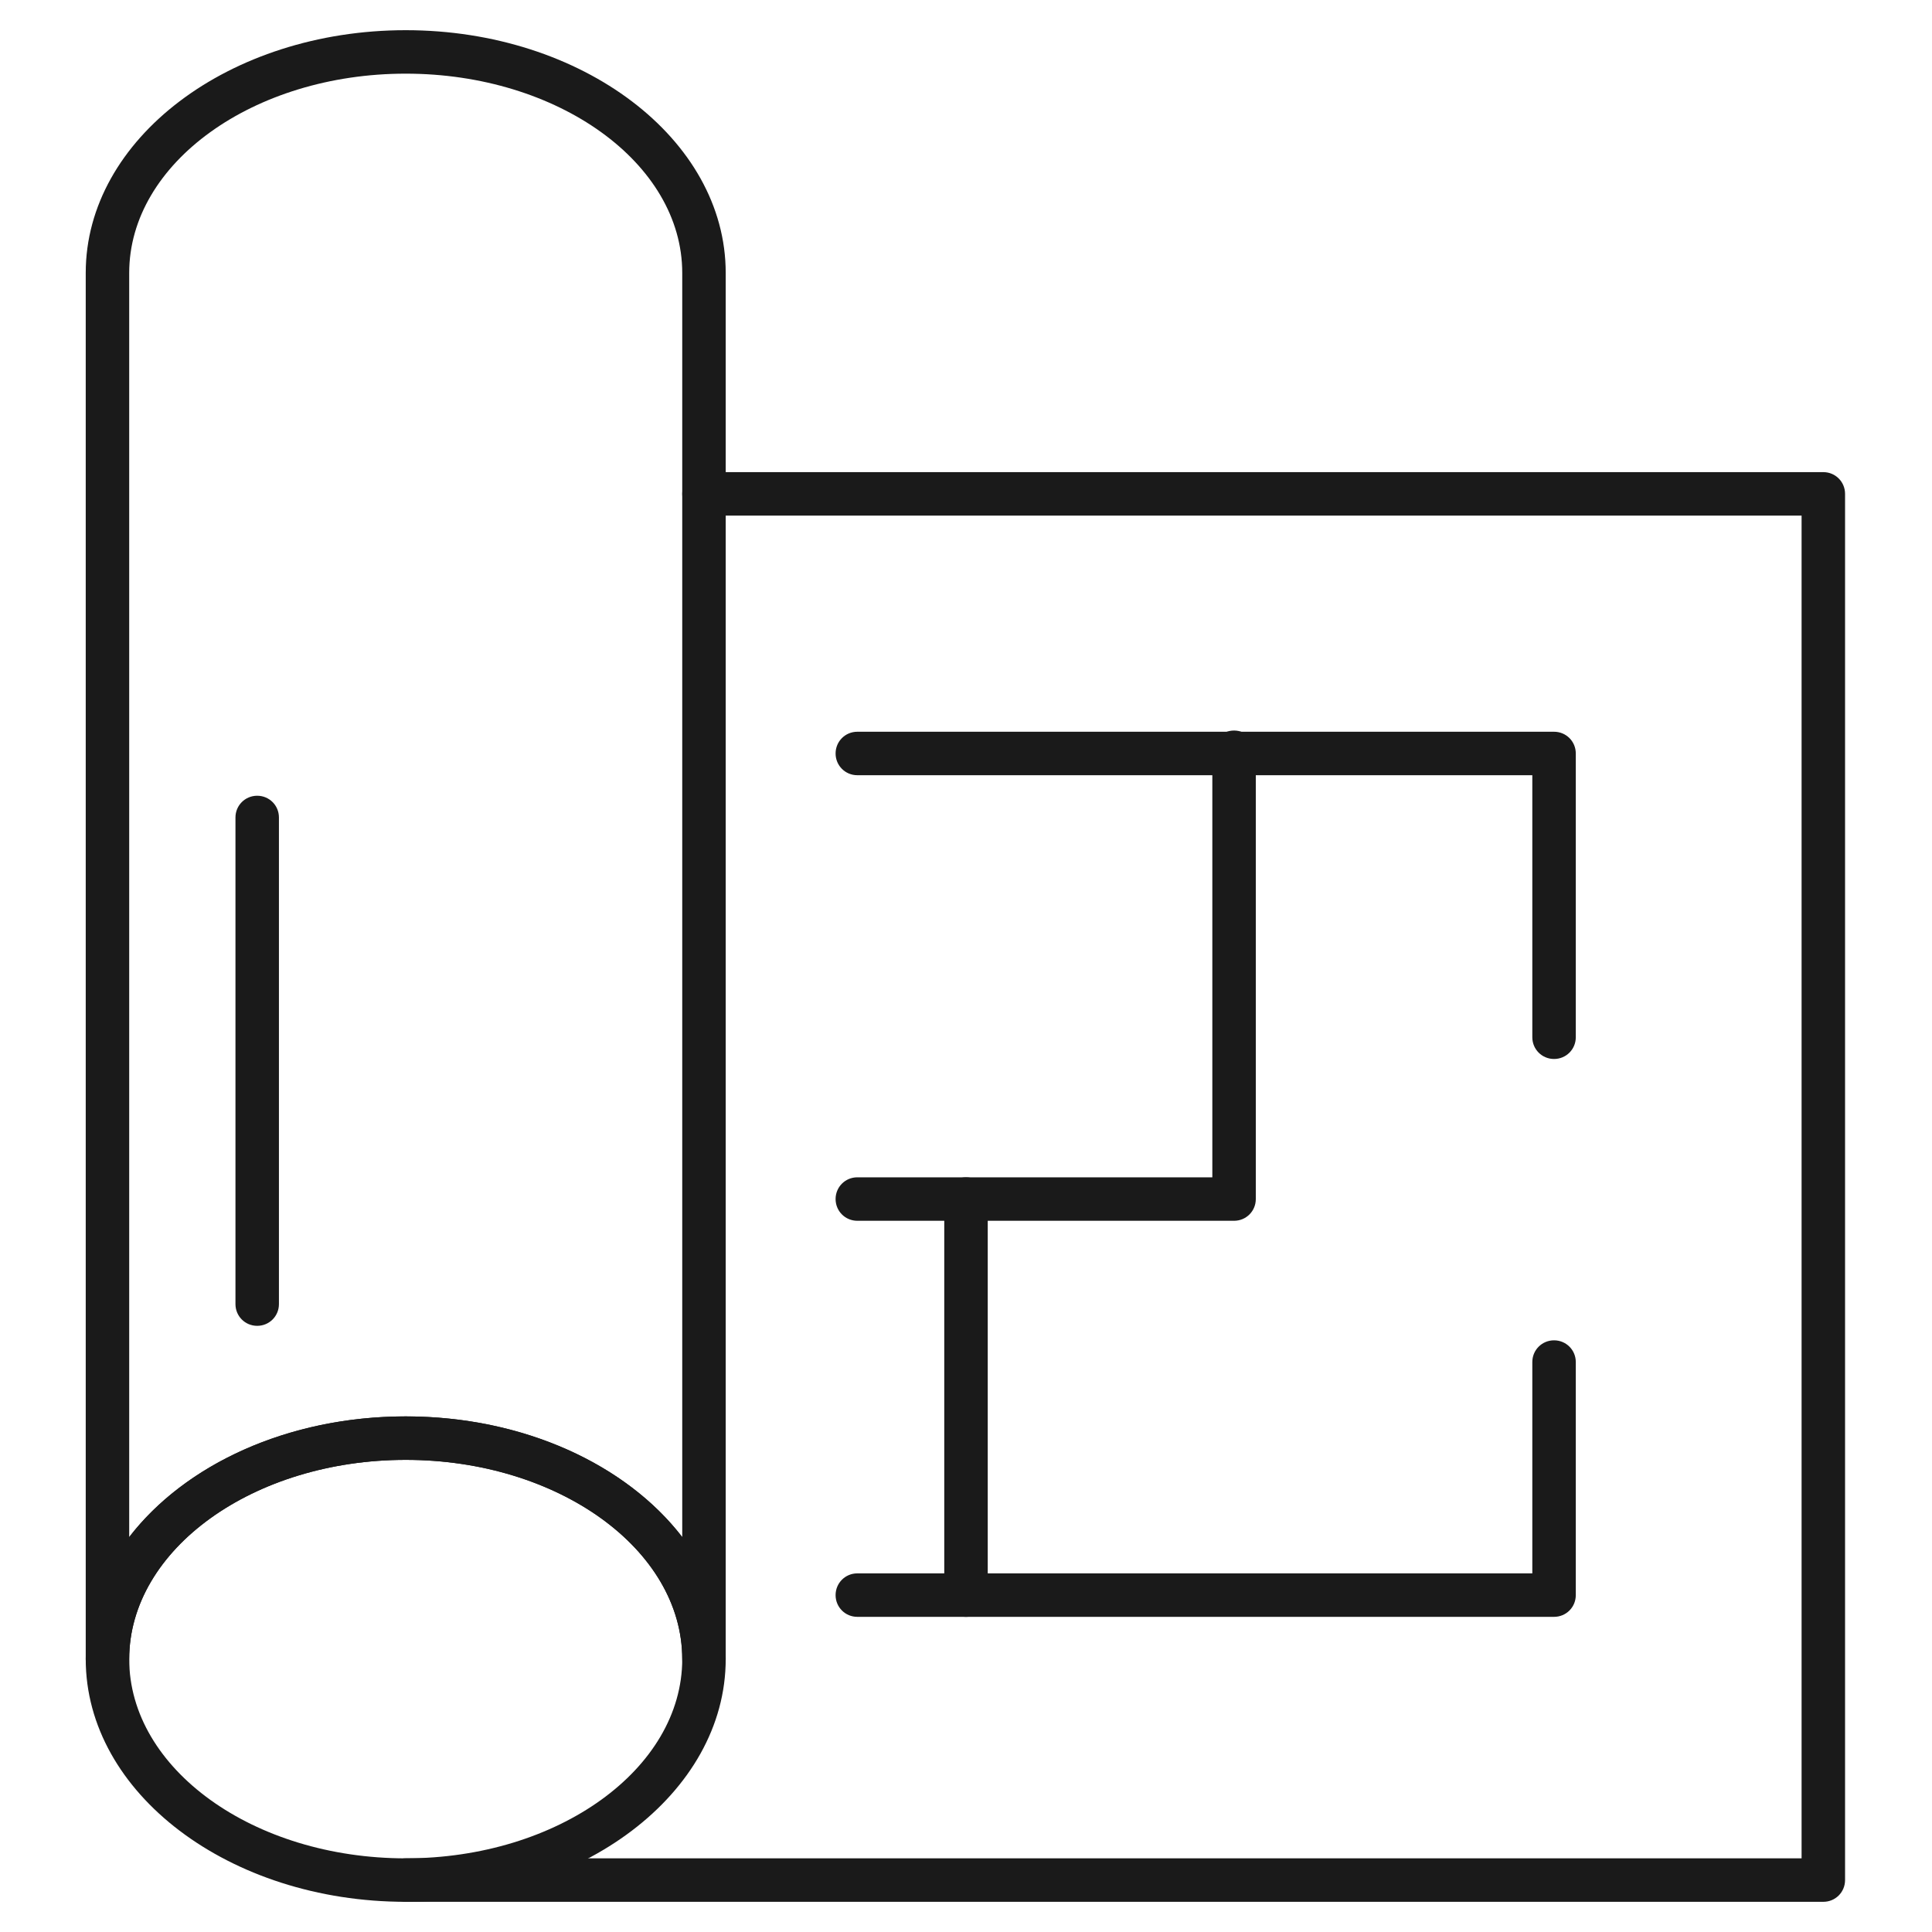 <?xml version="1.0" encoding="UTF-8"?>
<svg id="Layer_1" xmlns="http://www.w3.org/2000/svg" version="1.1" viewBox="0 0 160 160">
  <!-- Generator: Adobe Illustrator 29.1.0, SVG Export Plug-In . SVG Version: 2.1.0 Build 142)  -->
  <defs>
    <style>
      .st0 {
        fill: #1a1a1a;
      }
    </style>
  </defs>
  <path class="st0" d="M151.1,157.5H33.6c-1,0-1.8-.8-1.8-1.8s.8-1.8,1.8-1.8h115.6V42.7H58.3c-1,0-1.8-.8-1.8-1.8s.8-1.8,1.8-1.8h92.7c1,0,1.8.8,1.8,1.8v114.8c0,1-.8,1.8-1.8,1.8h.1Z"/>
  <g>
    <path class="st0" d="M33.6,157.5c-14.6,0-26.5-9-26.5-20.1s11.9-20.1,26.5-20.1,26.5,9,26.5,20.1-11.9,20.1-26.5,20.1ZM33.6,120.9c-12.6,0-22.9,7.4-22.9,16.5s10.3,16.5,22.9,16.5,22.9-7.4,22.9-16.5-10.3-16.5-22.9-16.5Z"/>
    <path class="st0" d="M58.3,139.2c-1,0-1.8-.8-1.8-1.8,0-9.1-10.3-16.5-22.9-16.5s-22.9,7.4-22.9,16.5-.8,1.8-1.8,1.8-1.8-.8-1.8-1.8V22.6c0-11.1,11.9-20.1,26.5-20.1s26.5,9,26.5,20.1v114.8c0,1-.8,1.8-1.8,1.8h0ZM33.6,6.1c-12.6,0-22.9,7.4-22.9,16.5v104.7c4.6-6,13.1-10,22.9-10s18.3,4,22.9,10V22.6c0-9.1-10.3-16.5-22.9-16.5Z"/>
    <path class="st0" d="M21.3,109.8c-1,0-1.8-.8-1.8-1.8v-40.3c0-1,.8-1.8,1.8-1.8s1.8.8,1.8,1.8v40.3c0,1-.8,1.8-1.8,1.8Z"/>
  </g>
  <g>
    <path class="st0" d="M128.7,133.9h-57.7c-1,0-1.8-.8-1.8-1.8s.8-1.8,1.8-1.8h55.9v-17.5c0-1,.8-1.8,1.8-1.8s1.8.8,1.8,1.8v19.3c0,1-.8,1.8-1.8,1.8Z"/>
    <path class="st0" d="M128.7,87.7c-1,0-1.8-.8-1.8-1.8v-21.7h-55.9c-1,0-1.8-.8-1.8-1.8s.8-1.8,1.8-1.8h57.7c1,0,1.8.8,1.8,1.8v23.5c0,1-.8,1.8-1.8,1.8Z"/>
    <path class="st0" d="M80,133.9c-1,0-1.8-.8-1.8-1.8v-32.8c0-1,.8-1.8,1.8-1.8h20.4v-35.2c0-1,.8-1.8,1.8-1.8s1.8.8,1.8,1.8v37c0,1-.8,1.8-1.8,1.8h-20.4v31c0,1-.8,1.8-1.8,1.8Z"/>
    <path class="st0" d="M80,101.1h-9c-1,0-1.8-.8-1.8-1.8s.8-1.8,1.8-1.8h9c1,0,1.8.8,1.8,1.8s-.8,1.8-1.8,1.8Z"/>
  </g>
</svg>